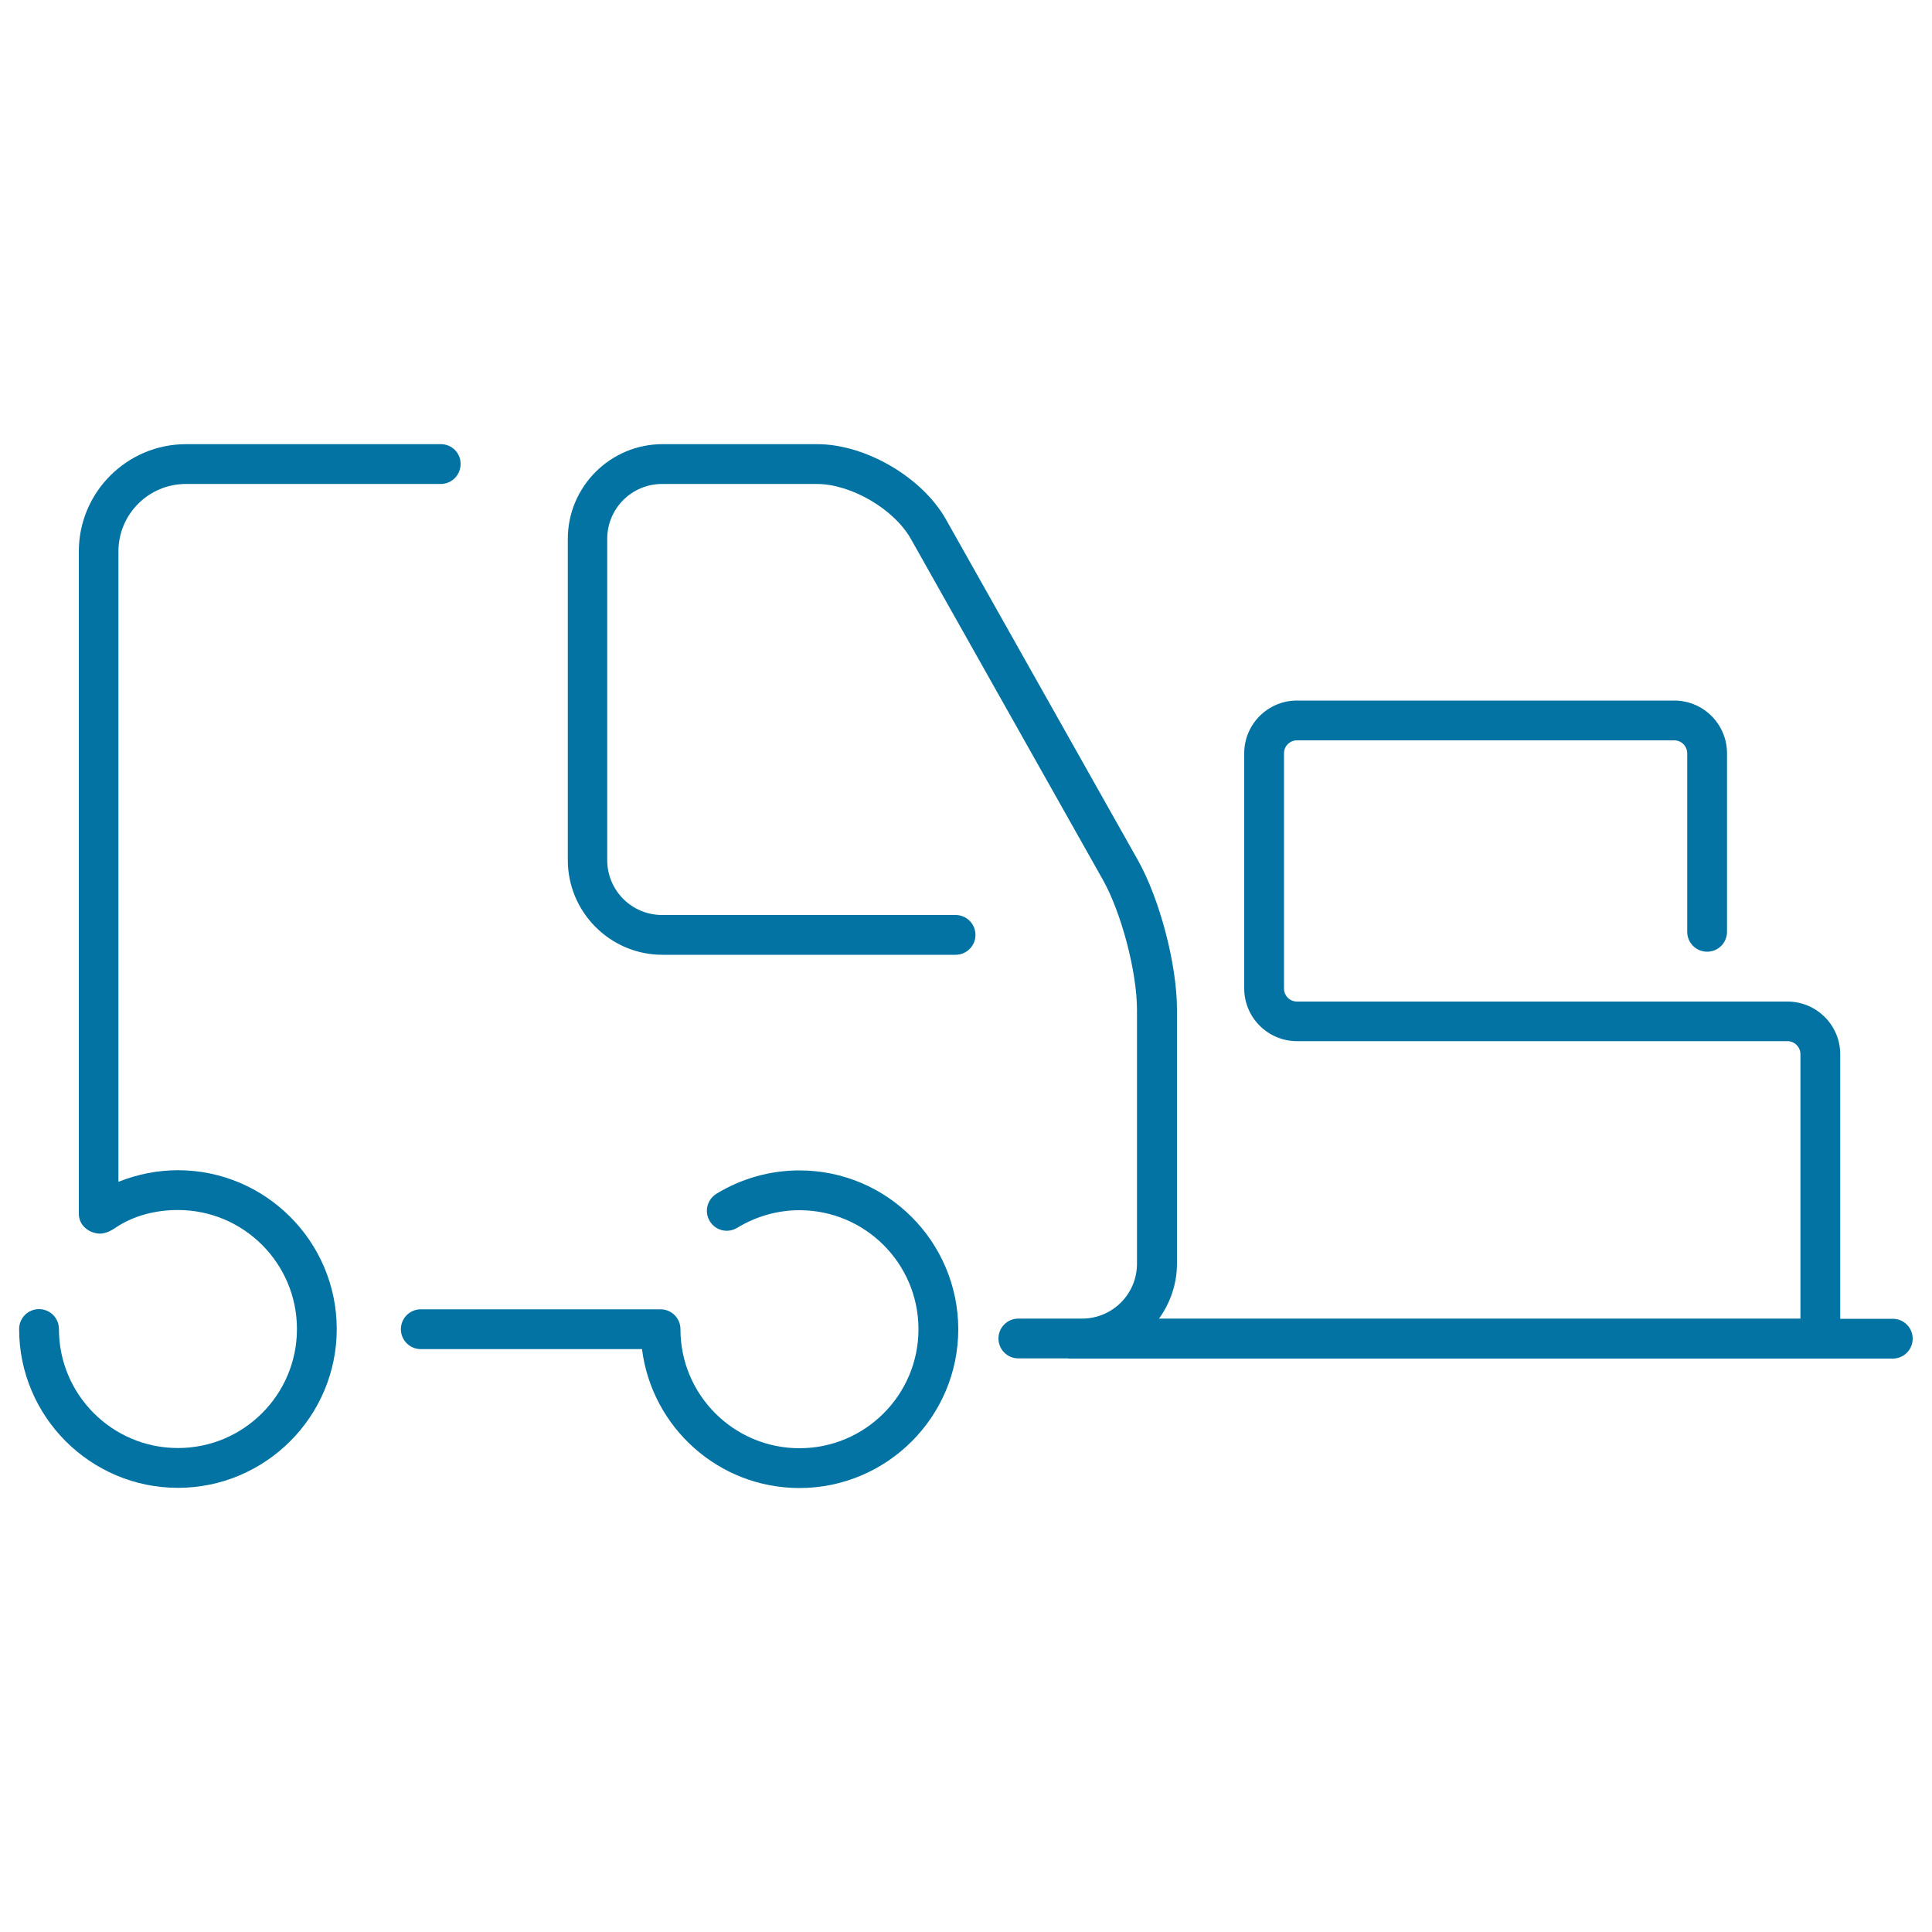 <svg xmlns="http://www.w3.org/2000/svg" viewBox="0 0 1000 1000" style="fill:#0273a2">
<title>Logistics Truck Ultrathin Outline Carrying A Box SVG icon</title>
<g><path d="M228.2,229.9H96.3c-30.6,0-55.5,24.9-55.5,55.5v342.8c0,5.7,4.6,9.8,10.3,10.3c2.7,0.2,5.8-1,8.8-3.1c9.4-6.3,20.8-9.1,32.2-9.1c34,0,61.6,27.6,61.6,61.6c0,34-27.6,61.6-61.6,61.6c-34,0-61.6-27.6-61.6-61.6c0-5.7-4.6-10.3-10.3-10.3c-5.7,0-10.3,4.6-10.3,10.3c0,45.3,36.9,82.2,82.2,82.2c45.3,0,82.2-36.9,82.2-82.2c0-45.3-36.9-82.2-82.2-82.2c-10.6,0-21,2.1-30.8,6V285.4c0-19.3,15.7-34.9,34.9-34.9h131.9c5.7,0,10.3-4.6,10.3-10.3C238.5,234.5,233.9,229.9,228.2,229.9z"/><path d="M413.8,605.8c-15.2,0-30.1,4.2-43,12.1c-4.8,3-6.4,9.3-3.4,14.2c3,4.9,9.3,6.4,14.2,3.4c9.7-5.9,20.8-9.1,32.2-9.1c34,0,61.6,27.6,61.6,61.6c0,34-27.6,61.6-61.6,61.6c-34,0-61.6-27.6-61.6-61.6c0-5.7-4.6-10.3-10.3-10.3H217.8c-5.7,0-10.3,4.6-10.3,10.3s4.6,10.3,10.3,10.3h114.5c5.1,40.5,39.6,71.9,81.5,71.9c45.3,0,82.2-36.9,82.2-82.2C495.9,642.6,459.1,605.8,413.8,605.8z"/><path d="M979.7,682.6h-27.2V545.7c0-15.1-12.3-27.3-27.3-27.3H671.3c-3.7,0-6.7-3-6.7-6.7V389.9c0-3.7,3-6.7,6.7-6.7h195.3c3.7,0,6.7,3,6.7,6.7v92.4c0,5.7,4.6,10.3,10.3,10.3c5.7,0,10.3-4.6,10.3-10.3v-92.4c0-15.1-12.3-27.3-27.3-27.3H671.3c-15.1,0-27.3,12.3-27.3,27.3v121.7c0,15.1,12.3,27.3,27.3,27.3h253.9c3.7,0,6.7,3.1,6.7,6.7v136.9h-332c5.8-8,9.3-17.9,9.3-28.5V522.5c0-23.2-8.9-57.2-20.3-77.4l-99.3-176.3c-12.3-21.8-41.6-38.9-66.6-38.9h-80.1c-27,0-49,22-49,49v166.3c0,27,22,49,49,49h151.7c5.7,0,10.3-4.6,10.3-10.3c0-5.7-4.6-10.3-10.3-10.3H342.7c-15.7,0-28.4-12.7-28.4-28.4V278.9c0-15.7,12.7-28.4,28.4-28.4h80.1c17.7,0,40,13,48.7,28.5l99.3,176.3c9.6,17,17.7,47.8,17.7,67.3v131.5c0,15.7-12.7,28.4-28.4,28.4h-33c-5.7,0-10.3,4.6-10.3,10.3c0,5.7,4.6,10.3,10.3,10.3h25.5c0.5,0.1,1,0.1,1.5,0.1h425.6c5.7,0,10.3-4.6,10.3-10.3C990,687.2,985.4,682.6,979.7,682.6z"/></g>
</svg>